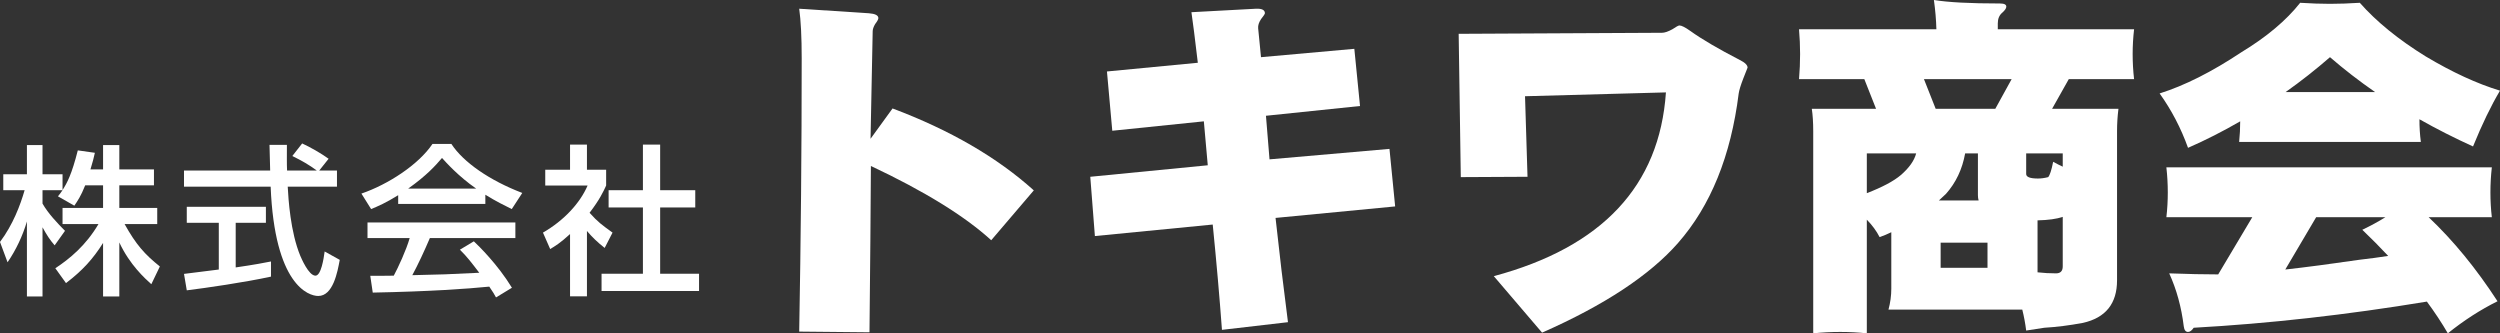 <svg width="180" height="24" viewBox="0 0 180 24" fill="none" xmlns="http://www.w3.org/2000/svg">
<rect x="0" y="0" width="180" height="24" fill="#333333" stroke="none"/>
<path d="M7.421 13.346H6.133C5.826 14.124 5.578 14.472 5.353 14.809L4.172 14.136C4.266 14.02 4.396 13.857 4.503 13.694H3.061V14.658C3.463 15.366 4.136 16.074 4.68 16.62L3.935 17.665C3.581 17.259 3.368 16.922 3.061 16.365V21.345H1.938V15.947C1.631 16.98 1.158 17.99 0.544 18.884L0 17.421C0.934 16.179 1.465 14.762 1.773 13.694H0.236V12.545H1.938V10.444H3.061V12.545H4.503V13.683C4.833 13.172 5.164 12.557 5.602 10.827L6.831 11.001C6.76 11.326 6.665 11.709 6.512 12.197H7.421V10.444H8.591V12.197H11.085V13.346H8.591V14.972H11.321V16.132H8.97C9.797 17.619 10.423 18.315 11.51 19.186L10.896 20.463C10.459 20.068 9.348 19.081 8.591 17.456V21.345H7.421V17.491C6.701 18.64 5.932 19.488 4.751 20.382L3.983 19.314C5.022 18.628 6.181 17.677 7.091 16.132H4.503V14.972H7.421V13.346Z" fill="white"/>
<path d="M23.659 11.431L22.985 12.278H24.262V13.439H20.716C20.764 14.321 20.905 16.701 21.626 18.431C21.685 18.559 22.217 19.848 22.713 19.848C23.115 19.848 23.304 18.64 23.375 18.106L24.462 18.71C24.297 19.604 23.978 21.31 22.914 21.31C22.205 21.31 19.771 20.509 19.487 13.439H13.248V12.278H19.452C19.452 12.023 19.416 10.734 19.404 10.432H20.657C20.657 11.152 20.645 11.814 20.669 12.278H22.808C22.241 11.86 21.756 11.582 21.047 11.233L21.756 10.328C22.359 10.606 23.092 11.024 23.659 11.431ZM13.448 20.904L13.248 19.72C13.886 19.639 15.481 19.441 15.753 19.406V16.04H13.448V14.89H19.145V16.04H16.97V19.255C18.329 19.058 19.05 18.919 19.511 18.826V19.917C17.585 20.335 14.843 20.73 13.448 20.904Z" fill="white"/>
<path d="M36.859 20.718L35.713 21.415C35.571 21.159 35.5 21.032 35.228 20.637C33.609 20.799 30.962 20.985 26.838 21.067L26.66 19.859C26.909 19.859 27.984 19.859 28.351 19.848C28.658 19.279 29.249 18.013 29.497 17.142H26.46V16.016H37.107V17.142H30.95C30.549 18.083 30.088 19.07 29.686 19.813C31.896 19.766 32.144 19.755 34.507 19.639C33.928 18.884 33.633 18.489 33.113 17.978L34.117 17.375C34.484 17.723 35.831 19.035 36.859 20.718ZM28.669 14.681V14.054C27.771 14.612 27.228 14.844 26.72 15.053L26.022 13.938C27.925 13.288 30.135 11.86 31.139 10.362H32.498C33.361 11.686 35.264 12.998 37.604 13.892L36.847 15.053C36.351 14.809 35.666 14.472 34.945 14.02V14.681H28.669ZM29.39 13.578H34.283C33.007 12.696 32.108 11.686 31.825 11.373C31.352 11.93 30.714 12.638 29.39 13.578Z" fill="white"/>
<path d="M42.26 16.632V21.334H41.043V16.852C40.334 17.502 39.979 17.711 39.613 17.932L39.093 16.748C40.605 15.877 41.764 14.623 42.307 13.358H39.258V12.22H41.043V10.409H42.26V12.22H43.642V13.358C43.442 13.799 43.17 14.379 42.449 15.32C43.052 15.993 43.335 16.191 44.103 16.748L43.536 17.851C42.981 17.41 42.662 17.096 42.26 16.632ZM46.29 13.694V10.409H47.531V13.694H50.059V14.937H47.531V19.708H50.331V20.951H43.312V19.708H46.29V14.937H43.82V13.694H46.29Z" fill="white"/>
<path d="M74.434 13.707L71.368 17.297C69.46 15.556 66.572 13.774 62.705 11.95C62.688 15.146 62.654 19.138 62.603 23.925L57.543 23.875C57.662 17.297 57.722 10.736 57.722 4.192C57.722 2.669 57.662 1.481 57.543 0.628L62.551 0.954C63.011 0.987 63.242 1.105 63.242 1.305C63.242 1.389 63.165 1.531 63.011 1.732C62.892 1.933 62.833 2.109 62.833 2.259L62.679 9.992L64.264 7.808C68.403 9.364 71.794 11.331 74.434 13.707Z" fill="white"/>
<path d="M100.451 14.862L91.839 15.69C92.112 18.201 92.41 20.703 92.734 23.197L87.981 23.749C87.81 21.423 87.589 18.895 87.316 16.167L78.832 16.996L78.5 12.728L86.959 11.9L86.677 8.736L80.084 9.414L79.701 5.146L86.243 4.519C86.038 2.778 85.885 1.565 85.783 0.879L90.434 0.628C90.86 0.611 91.073 0.72 91.073 0.954C91.073 1.004 90.979 1.146 90.792 1.381C90.638 1.615 90.57 1.833 90.587 2.033L90.792 4.117L97.512 3.515L97.921 7.632L91.149 8.335L91.405 11.473L100.042 10.72L100.451 14.862Z" fill="white"/>
<path d="M125.825 4.87C125.825 4.87 125.723 5.13 125.518 5.649C125.331 6.134 125.22 6.494 125.186 6.728C124.624 11.23 123.167 14.82 120.816 17.498C118.772 19.824 115.51 21.975 111.029 23.95L107.554 19.883C115.356 17.791 119.487 13.381 119.947 6.653L109.802 6.929L109.981 12.728L105.177 12.753L105.024 2.435L119.666 2.36C119.854 2.36 120.101 2.276 120.407 2.109C120.68 1.925 120.85 1.833 120.919 1.833C121.072 1.833 121.336 1.967 121.711 2.234C122.528 2.82 123.712 3.515 125.263 4.318C125.638 4.502 125.825 4.686 125.825 4.87Z" fill="white"/>
<path d="M139.241 0C140.263 0.167 141.847 0.251 143.994 0.251C144.301 0.251 144.454 0.326 144.454 0.477C144.454 0.594 144.36 0.736 144.173 0.904C143.951 1.088 143.841 1.347 143.841 1.682V2.109H153.654C153.585 2.711 153.551 3.305 153.551 3.891C153.551 4.494 153.585 5.096 153.654 5.699H148.952L147.751 7.833H152.529C152.461 8.368 152.427 8.904 152.427 9.439V20.184C152.427 21.858 151.609 22.879 149.974 23.247C148.986 23.431 148.057 23.548 147.188 23.598C146.762 23.665 146.328 23.732 145.885 23.799C145.817 23.264 145.723 22.762 145.604 22.293H135.97C136.106 21.791 136.174 21.289 136.174 20.787V16.72C135.902 16.854 135.621 16.971 135.331 17.071C135.11 16.636 134.803 16.218 134.411 15.816V24C133.781 23.933 133.142 23.9 132.495 23.9C131.847 23.9 131.2 23.933 130.552 24V9.439C130.552 8.82 130.518 8.285 130.45 7.833H135.076L134.232 5.699H129.53C129.581 5.096 129.607 4.494 129.607 3.891C129.607 3.305 129.581 2.711 129.53 2.109H139.42C139.403 1.439 139.343 0.736 139.241 0ZM139.599 14.435H142.461C142.427 14.318 142.41 14.193 142.41 14.059V11.046H141.49C141.285 12.184 140.825 13.155 140.11 13.958C139.939 14.126 139.769 14.284 139.599 14.435ZM146.703 15.866C146.703 15.9 146.703 15.933 146.703 15.966V19.607C147.146 19.657 147.589 19.682 148.032 19.682C148.355 19.682 148.517 19.515 148.517 19.18V15.615C148.074 15.766 147.469 15.849 146.703 15.866ZM145.885 11.046V12.527C145.885 12.745 146.166 12.854 146.728 12.854C146.967 12.854 147.214 12.82 147.469 12.753C147.589 12.619 147.708 12.251 147.827 11.649C148.066 11.782 148.296 11.9 148.517 12V11.046H145.885ZM134.411 13.908C135.536 13.473 136.353 13.038 136.864 12.602C137.461 12.084 137.827 11.565 137.963 11.046H134.411V13.908ZM139.369 7.833H143.662L144.837 5.699H138.525L139.369 7.833ZM143.1 19.28V17.473H139.726V19.28H143.1Z" fill="white"/>
<path d="M165.613 0.201C166.397 0.251 167.112 0.276 167.759 0.276C168.407 0.276 169.122 0.251 169.906 0.201C171.099 1.556 172.683 2.845 174.659 4.067C176.567 5.205 178.347 6.025 180 6.527C179.353 7.615 178.705 8.954 178.058 10.544C176.729 9.941 175.443 9.289 174.199 8.586C174.199 9.155 174.233 9.699 174.301 10.218H161.218C161.269 9.732 161.294 9.238 161.294 8.736C160.051 9.456 158.798 10.092 157.538 10.644C157.027 9.222 156.345 7.916 155.493 6.728C157.299 6.159 159.258 5.172 161.371 3.766C163.194 2.661 164.608 1.473 165.613 0.201ZM164.565 6.628H171.005C169.846 5.824 168.765 4.987 167.759 4.117C166.72 5.021 165.656 5.858 164.565 6.628ZM155.979 12.05H179.412C179.344 12.653 179.31 13.255 179.31 13.858C179.31 14.46 179.344 15.054 179.412 15.64H174.864C176.635 17.314 178.288 19.331 179.821 21.69C178.577 22.31 177.385 23.079 176.244 24C175.818 23.264 175.315 22.502 174.736 21.715C168.961 22.669 163.364 23.297 157.947 23.598C157.81 23.799 157.674 23.9 157.538 23.9C157.367 23.9 157.265 23.766 157.231 23.498C157.061 22.109 156.712 20.837 156.183 19.682C157.529 19.732 158.696 19.757 159.684 19.757C159.701 19.757 159.71 19.757 159.71 19.757L162.163 15.64H155.979C156.047 15.054 156.081 14.46 156.081 13.858C156.081 13.255 156.047 12.653 155.979 12.05ZM171.95 18.427C171.371 17.808 170.749 17.18 170.085 16.544C170.715 16.243 171.269 15.941 171.746 15.64H166.763L164.54 19.406C166.039 19.238 167.819 19.004 169.881 18.703C170.613 18.619 171.303 18.527 171.95 18.427Z" fill="white"/>
</svg>
